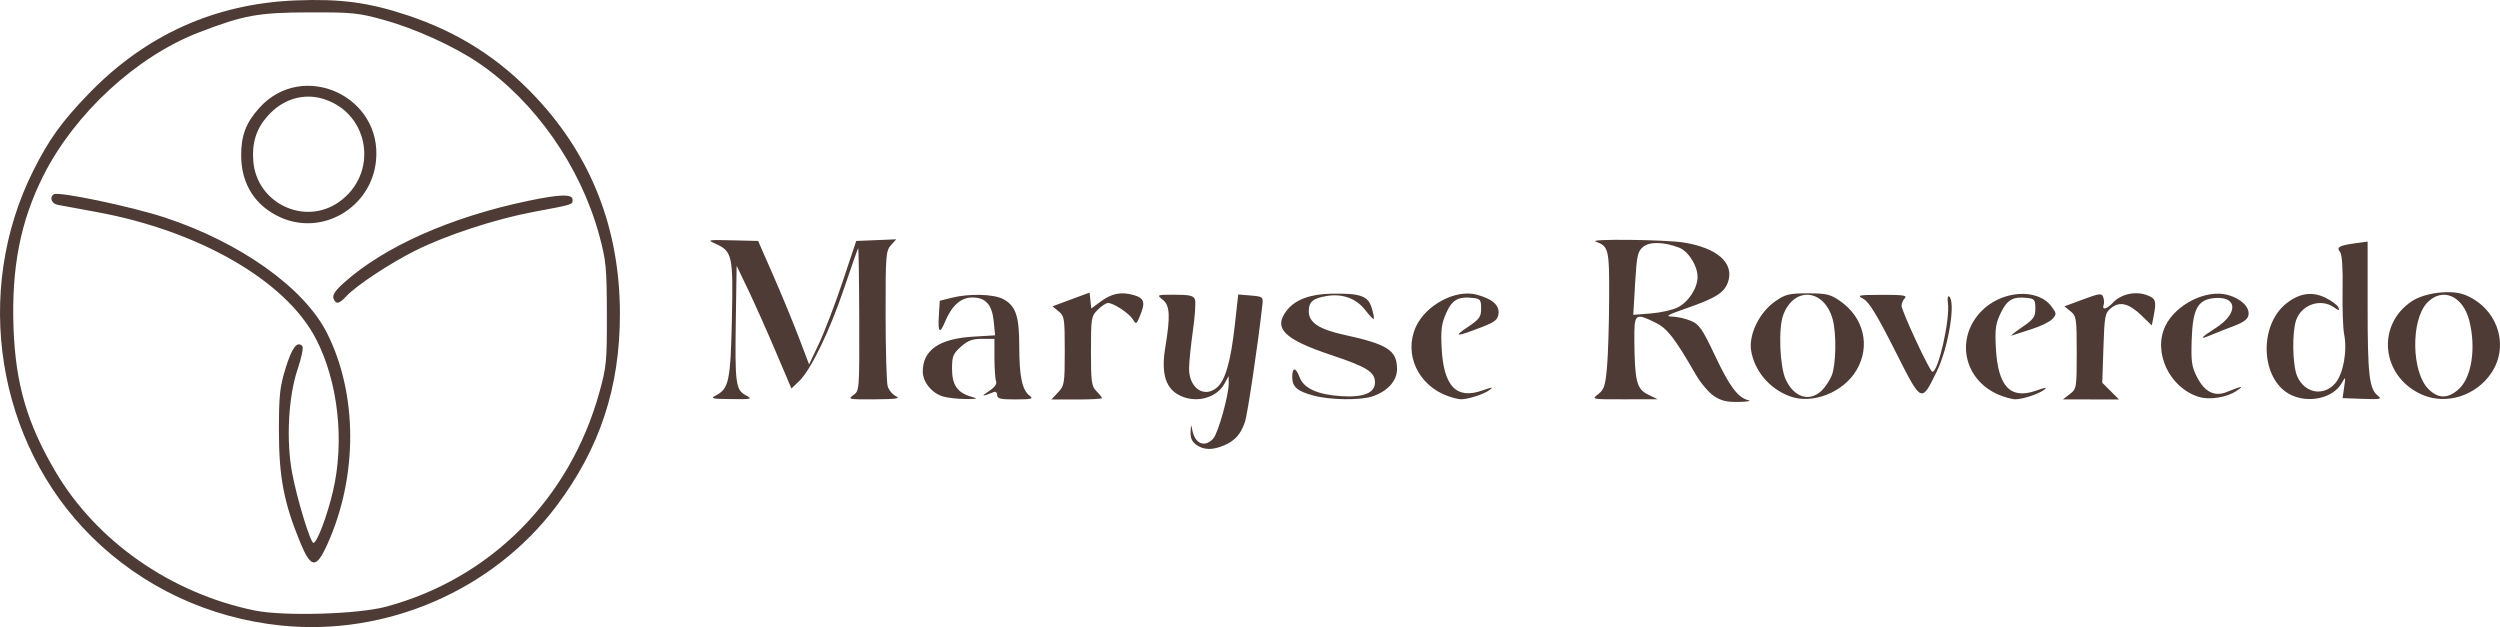 <?xml version="1.0" encoding="UTF-8" standalone="no"?>
<!-- Created with Inkscape (http://www.inkscape.org/) -->

<svg
   version="1.1"
   id="svg1"
   width="906.653"
   height="227.425"
   viewBox="0 0 906.653 227.425"
   sodipodi:docname="logo.svg"
   inkscape:version="1.4.2 (ebf0e940d0, 2025-05-08)"
   xmlns:inkscape="http://www.inkscape.org/namespaces/inkscape"
   xmlns:sodipodi="http://sodipodi.sourceforge.net/DTD/sodipodi-0.dtd"
   xmlns="http://www.w3.org/2000/svg"
   xmlns:svg="http://www.w3.org/2000/svg">
  <defs
     id="defs1" />
  <sodipodi:namedview
     id="namedview1"
     pagecolor="#ffffff"
     bordercolor="#000000"
     borderopacity="0.25"
     inkscape:showpageshadow="2"
     inkscape:pageopacity="0.0"
     inkscape:pagecheckerboard="0"
     inkscape:deskcolor="#d1d1d1"
     inkscape:zoom="1.1328125"
     inkscape:cx="414.89655"
     inkscape:cy="121.82069"
     inkscape:window-width="1720"
     inkscape:window-height="1371"
     inkscape:window-x="20"
     inkscape:window-y="20"
     inkscape:window-maximized="0"
     inkscape:current-layer="g1" />
  <g
     inkscape:groupmode="layer"
     inkscape:label="Image"
     id="g1"
     transform="translate(-353.353,-390.116)">
    <path
       style="fill:#4e3b35;fill-opacity:1"
       d="m 455.431,616.985 c -26.306,-2.685 -50.394,-13.966 -68.869,-32.251 -34.46,-34.107 -43.161,-88.837 -21.109,-132.776 5.647,-11.253 10.258,-17.669 19.861,-27.637 20.715,-21.502 45.922,-32.895 75.35,-34.056 16.149,-0.637 26.363,0.719 40.336,5.356 18.672,6.196 33.607,15.746 46.92,30.002 20.103,21.526 30.252,47.822 30.252,78.378 0,26.706 -7.324,48.81 -23.116,69.763 -22.891,30.372 -61.483,47.115 -99.625,43.221 z m 37.953,-6.848 c 37.866,-10.2 66.567,-39.022 77.313,-77.637 2.594,-9.321 2.78,-11.255 2.74,-28.5 -0.039,-16.884 -0.279,-19.371 -2.74,-28.477 -6.759,-25 -23.349,-48.705 -43.813,-62.602 -8.927,-6.062 -23.055,-12.467 -34.442,-15.615 -9.092,-2.513 -11.396,-2.744 -26.942,-2.701 -18.524,0.051 -23.776,1.005 -40.04,7.277 -22.624,8.725 -45.038,29.375 -56.39,51.952 -8.312,16.532 -11.603,33.339 -10.812,55.219 0.733,20.27 4.883,34.52 15.13,51.955 14.925,25.392 41.843,44.208 72.237,50.493 10.503,2.172 37.493,1.401 47.759,-1.365 z M 462.196,586.75 c -5.881,-14.256 -7.682,-23.685 -7.689,-40.25 -0.006,-13.063 0.307,-16.013 2.418,-22.849 2.312,-7.482 4.189,-9.97 6.065,-8.034 0.478,0.493 -0.271,4.196 -1.694,8.383 -3.381,9.947 -4.211,25.941 -1.963,37.795 1.794,9.459 6.598,25.205 7.69,25.205 1.272,0 4.917,-9.593 7.039,-18.525 4.345,-18.295 1.937,-39.983 -6.171,-55.567 -10.898,-20.948 -42.235,-39.056 -79.391,-45.878 -6.6,-1.212 -13.012,-2.398 -14.25,-2.635 -2.246,-0.431 -3.063,-2.774 -1.339,-3.839 1.723,-1.065 28.047,4.451 40.046,8.391 27.534,9.041 50.7,25.516 58.987,41.949 11.191,22.192 11.228,52.127 0.094,76.682 -4.034,8.897 -5.895,8.741 -9.842,-0.826 z m 12.097,-88.43 c -0.454,-1.183 0.664,-2.854 3.781,-5.649 14.62,-13.111 38.7,-23.823 66.786,-29.709 C 556.395,460.544 561,460.421 561,462.531 c 0,1.83 0.421,1.698 -14,4.398 -14.004,2.622 -31.836,8.461 -43.112,14.116 -9.212,4.62 -21.246,12.578 -24.899,16.467 -2.744,2.92 -3.814,3.104 -4.696,0.808 z M 455,468.916 c -9.101,-4.126 -14.127,-12.026 -14.186,-22.298 -0.042,-7.332 1.728,-11.998 6.598,-17.388 15.76,-17.445 44.729,-4.255 42.302,19.261 -1.748,16.934 -19.445,27.347 -34.713,20.425 z m 21.255,-5.525 c 14.37,-10.089 11.377,-31.718 -5.154,-37.253 -7.422,-2.485 -15.217,-0.187 -20.753,6.119 -4.104,4.674 -5.68,9.714 -5.127,16.39 1.262,15.218 18.616,23.463 31.035,14.744 z m 310.967,88.052 c -1.578,-1.105 -2.183,-2.483 -2.086,-4.75 0.117,-2.74 0.201,-2.838 0.596,-0.693 0.935,5.083 4.526,6.582 7.609,3.176 1.792,-1.98 5.684,-15.891 5.619,-20.086 l -0.04,-2.59 -1.485,2.737 c -3.029,5.583 -11.231,7.404 -17.134,3.804 -4.43,-2.701 -5.808,-8.058 -4.349,-16.91 1.887,-11.449 1.693,-15.191 -0.893,-17.285 C 772.788,497.008 772.805,497 779.421,497 c 5.309,0 6.772,0.339 7.29,1.687 0.356,0.928 0.031,5.99 -0.722,11.25 -0.753,5.26 -1.385,11.44 -1.405,13.735 -0.059,7.009 5.221,10.843 9.882,7.177 3.213,-2.527 5.215,-9.38 6.736,-23.065 l 1.21,-10.88 4.544,0.384 c 4.354,0.368 4.531,0.507 4.224,3.298 -1.486,13.51 -5.373,39.696 -6.306,42.47 -1.513,4.503 -3.643,6.911 -7.592,8.582 -4.211,1.782 -7.323,1.722 -10.06,-0.195 z m 187.675,-17.727 c -1.869,-1.256 -4.814,-4.743 -6.544,-7.75 -7.675,-13.334 -10.366,-16.794 -14.692,-18.888 -7.385,-3.575 -7.672,-3.323 -7.587,6.672 0.124,14.595 0.847,17.449 4.926,19.443 l 3.5,1.711 -12,0.026 c -11.978,0.026 -11.995,0.022 -9.533,-1.87 2.108,-1.62 2.57,-3.035 3.179,-9.728 0.392,-4.308 0.744,-15.525 0.783,-24.927 0.075,-18.03 -0.14,-18.935 -4.929,-20.696 -2.779,-1.022 25.437,-0.705 31.998,0.36 12.168,1.974 18.314,7.426 16.062,14.248 -1.295,3.925 -4.448,5.915 -15.358,9.692 -6.625,2.294 -7.571,2.854 -4.92,2.915 1.805,0.041 4.85,0.731 6.767,1.531 3.059,1.278 4.137,2.836 8.826,12.75 5.298,11.202 8.272,15.146 12.124,16.078 1.1,0.266 -0.521,0.536 -3.602,0.6 -4.307,0.089 -6.388,-0.412 -9,-2.168 z m -13.058,-32.133 c 3.941,-2.038 7.153,-7.014 7.153,-11.083 0,-3.996 -3.353,-9.306 -6.673,-10.569 -5.605,-2.131 -10.717,-2.242 -13.072,-0.284 -1.979,1.645 -2.304,3.131 -2.898,13.253 l -0.669,11.4 6.455,-0.518 c 3.55,-0.285 7.917,-1.274 9.704,-2.198 z m -348.74,31.873 c 4.594,-2.407 5.212,-5.42 5.686,-27.708 0.491,-23.116 0.174,-24.533 -6.111,-27.31 -2.975,-1.315 -2.585,-1.388 6.225,-1.17 l 9.399,0.233 5.478,12.5 c 3.013,6.875 7.171,16.948 9.241,22.385 l 3.763,9.885 3.613,-7.614 c 1.987,-4.188 5.833,-14.261 8.546,-22.385 l 4.933,-14.771 7.262,-0.298 7.262,-0.298 -1.948,2.157 c -1.815,2.009 -1.946,3.743 -1.918,25.298 0.017,12.727 0.344,24.305 0.728,25.728 0.384,1.423 1.721,3.08 2.97,3.682 1.817,0.875 0.274,1.108 -7.701,1.163 -9.339,0.063 -9.83,-0.032 -7.73,-1.503 2.229,-1.561 2.242,-1.726 2.168,-27.612 -0.041,-14.323 -0.218,-25.878 -0.393,-25.679 -0.175,0.199 -2.441,6.662 -5.036,14.362 -5.251,15.583 -12.101,29.75 -16.355,33.826 l -2.8,2.682 -5.856,-13.754 C 631.306,509.689 626.833,499.675 624.586,495 L 620.5,486.5 620.207,506 c -0.348,23.186 -0.049,25.476 3.587,27.455 2.567,1.397 2.296,1.469 -5.253,1.397 -7.218,-0.069 -7.725,-0.199 -5.442,-1.395 z m 82.214,0.442 C 691.351,532.751 688,528.634 688,524.912 c 0,-7.85 5.954,-11.972 18.364,-12.713 l 7.864,-0.469 -0.468,-4.875 C 713.159,500.603 710.859,498 705.934,498 c -4.129,0 -7.435,2.968 -9.879,8.867 -1.895,4.574 -2.6,3.852 -2.218,-2.269 l 0.337,-5.405 4.356,-1.097 c 6.19,-1.559 15.066,-1.357 18.503,0.42 4.69,2.425 5.967,6.106 5.967,17.19 0,10.877 1.031,15.839 3.712,17.874 1.562,1.185 0.935,1.36 -4.962,1.388 -5.546,0.026 -6.75,-0.255 -6.75,-1.575 0,-0.891 -0.557,-1.379 -1.25,-1.096 -4.222,1.726 -4.839,1.652 -1.909,-0.232 2.221,-1.427 3.143,-2.664 2.75,-3.688 C 714.266,527.53 714,523.723 714,519.918 V 513 h -4.484 c -3.523,0 -5.172,0.614 -7.692,2.866 -2.816,2.516 -3.208,3.49 -3.208,7.959 0,5.831 1.92,8.682 6.803,10.1 2.817,0.818 2.652,0.895 -1.919,0.895 -2.75,0 -6.434,-0.415 -8.187,-0.922 z m 41.763,-1.481 c 2.299,-2.45 2.424,-3.231 2.424,-15.088 0,-11.728 -0.139,-12.617 -2.23,-14.31 l -2.23,-1.806 6.73,-2.496 6.73,-2.496 0.314,2.892 0.314,2.892 3.186,-2.371 c 4.169,-3.102 7.475,-3.807 11.997,-2.558 4.08,1.127 4.55,2.647 2.4,7.762 -1.231,2.928 -1.346,2.977 -2.528,1.083 -1.386,-2.22 -6.986,-5.91 -8.978,-5.916 -0.713,-0.002 -2.4,1.101 -3.75,2.451 -2.345,2.345 -2.455,3.013 -2.455,15 0,11.212 0.213,12.758 2,14.545 1.1,1.1 2,2.225 2,2.5 0,0.275 -4.128,0.5 -9.174,0.5 h -9.174 z m 92.73,1.185 C 823.784,531.98 822,530.443 822,526.878 c 0,-3.7 1.257,-3.684 2.661,0.035 1.529,4.05 6.509,6.324 15.066,6.879 8.129,0.527 12.273,-1.156 12.273,-4.986 0,-3.769 -2.938,-5.619 -15.651,-9.856 -17.454,-5.816 -21.408,-9.791 -16.257,-16.34 2.984,-3.794 8.409,-5.833 15.908,-5.981 10.64,-0.21 13.478,0.765 14.804,5.086 0.622,2.026 0.966,3.849 0.764,4.051 -0.202,0.202 -1.573,-1.215 -3.047,-3.148 -3.211,-4.21 -8.205,-6.083 -13.824,-5.185 -5.185,0.829 -6.697,2.097 -6.697,5.617 0,4.024 3.743,6.507 12.788,8.48 C 856.693,515.001 860,517.153 860,524.035 c 0,4.186 -3.465,8.012 -8.899,9.829 -4.417,1.476 -15.336,1.341 -21.295,-0.263 z m 48.694,0.177 c -10.782,-3.823 -16.092,-15.13 -11.734,-24.983 3.556,-8.04 14.5,-13.882 22.135,-11.818 5.646,1.527 8.261,3.799 7.906,6.869 -0.254,2.192 -1.263,3.025 -5.807,4.792 -9.546,3.713 -10.832,3.755 -5.5,0.183 4.403,-2.95 5,-3.767 5,-6.836 0,-3.095 -0.322,-3.523 -2.871,-3.814 -5.432,-0.621 -7.654,0.629 -9.819,5.524 -1.675,3.786 -1.967,6.098 -1.616,12.79 0.723,13.769 5.379,18.569 14.774,15.231 3.65,-1.297 4.151,-1.327 2.577,-0.154 -2.101,1.565 -8.099,3.472 -10.546,3.352 -0.825,-0.04 -2.85,-0.552 -4.5,-1.137 z m 124,0.069 c -7.404,-2.721 -12.894,-9.203 -14.081,-16.627 -0.929,-5.807 3.03,-13.874 8.756,-17.841 C 1000.87,496.818 1002.177,496.5 1009,496.5 c 6.749,0 8.15,0.332 11.659,2.764 8.644,5.99 11.121,16.317 6.007,25.044 -4.753,8.11 -15.987,12.545 -24.166,9.54 z m 11.422,-1.989 c 1.264,-1.178 2.924,-3.638 3.689,-5.468 1.617,-3.871 1.826,-15.28 0.375,-20.505 -3.072,-11.058 -13.962,-12.012 -17.918,-1.571 -1.798,4.745 -1.287,18.604 0.86,23.332 2.975,6.552 8.544,8.357 12.995,4.211 z m 65.578,1.92 c -13.6,-4.822 -17.51,-20.377 -7.712,-30.676 7.313,-7.687 20.478,-8.646 25.543,-1.861 1.892,2.534 1.915,2.828 0.36,4.547 -0.914,1.01 -4.257,2.654 -7.427,3.653 -3.17,0.999 -6.439,2.052 -7.264,2.341 -0.825,0.289 0.75,-1.007 3.5,-2.879 4.399,-2.995 5,-3.824 5,-6.904 0,-3.111 -0.319,-3.536 -2.871,-3.828 -5.208,-0.595 -7.337,0.593 -9.66,5.392 -1.887,3.898 -2.149,5.788 -1.779,12.84 0.729,13.895 5.29,18.686 14.629,15.368 3.671,-1.304 4.259,-1.349 2.727,-0.208 -2.101,1.565 -8.1,3.472 -10.546,3.352 -0.825,-0.04 -2.85,-0.552 -4.5,-1.137 z m 24.5,-0.744 c 2.442,-1.876 2.5,-2.223 2.5,-15.066 0,-12.391 -0.128,-13.249 -2.23,-14.951 l -2.23,-1.806 6.73,-2.497 c 6.047,-2.243 6.792,-2.33 7.341,-0.856 0.336,0.902 0.401,2.203 0.143,2.891 -0.718,1.916 1.222,1.485 3.211,-0.712 2.818,-3.114 7.91,-4.399 12.034,-3.038 3.684,1.216 4.02,2.149 2.861,7.943 l -0.639,3.193 -3.611,-3.5 c -4.662,-4.519 -7.99,-5.364 -11.125,-2.825 -2.24,1.814 -2.413,2.71 -2.806,14.519 l -0.419,12.586 3.042,3.042 3.042,3.042 -10.173,-0.022 -10.173,-0.022 z m 46.685,0.992 c -10.561,-3.334 -16.584,-16.115 -12.074,-25.62 3.733,-7.867 14.835,-13.441 22.605,-11.349 4.788,1.289 8.01,4.353 7.596,7.224 -0.225,1.558 -1.704,2.687 -5.311,4.054 -2.75,1.042 -6.463,2.51 -8.25,3.263 -4.592,1.934 -4.041,1.117 1.758,-2.605 8.049,-5.165 7.862,-11.409 -0.322,-10.794 -6.269,0.471 -8.113,3.755 -8.493,15.12 -0.267,7.986 -0.01,9.764 2,13.678 2.678,5.222 6.298,7.043 10.593,5.33 5.877,-2.344 6.597,-2.436 3.697,-0.471 -3.575,2.422 -9.865,3.411 -13.797,2.169 z m 33.335,-0.778 c -10.823,-5.438 -11.672,-25.084 -1.432,-33.139 4.696,-3.694 9.265,-4.359 14.046,-2.045 2.303,1.115 4.447,2.703 4.763,3.529 0.502,1.309 0.293,1.303 -1.633,-0.046 -4.773,-3.343 -11.723,-0.974 -13.69,4.668 -1.53,4.387 -1.33,16.238 0.341,20.236 2.636,6.31 9.678,7.604 13.923,2.559 2.877,-3.419 4.343,-11.724 3.134,-17.748 -0.415,-2.069 -0.662,-9.306 -0.548,-16.081 0.133,-7.884 -0.194,-12.801 -0.907,-13.661 -1.442,-1.738 -0.352,-2.376 5.4,-3.165 L 1212,477.728 v 23.893 c 0,24.47 0.59,29.557 3.712,32.006 1.572,1.233 0.908,1.371 -5.503,1.138 l -7.291,-0.265 0.572,-4 c 0.567,-3.962 0.558,-3.975 -0.922,-1.381 -3.093,5.419 -12.024,7.408 -18.548,4.13 z m 47.471,-0.113 c -14.533,-6.602 -16.423,-25.196 -3.435,-33.791 4.687,-3.102 14.239,-4.259 19.159,-2.322 11.724,4.616 16.398,18.18 9.733,28.243 -5.619,8.484 -16.619,11.884 -25.456,7.87 z m 13.546,-1.885 c 4.681,-4.194 6.342,-14.888 3.85,-24.784 -2.293,-9.106 -9.771,-12.328 -15.276,-6.582 -5.989,6.252 -5.735,25.146 0.422,31.302 3.571,3.571 7.067,3.591 11.005,0.063 z m -204.521,-14.16 c -6.36,-12.591 -9.34,-17.471 -11.324,-18.548 -2.525,-1.371 -2.105,-1.464 6.757,-1.502 7.35,-0.031 9.183,0.227 8.25,1.16 -0.66,0.66 -1.213,1.897 -1.229,2.75 -0.035,1.843 10.243,23.924 11.171,23.999 2.151,0.172 6.499,-19.131 5.635,-25.017 -0.228,-1.554 -0.046,-2.599 0.404,-2.32 2.557,1.58 -0.174,18.501 -4.371,27.083 -5.744,11.744 -5.444,11.893 -15.293,-7.605 z"
       id="path1" />
  </g>
</svg>
